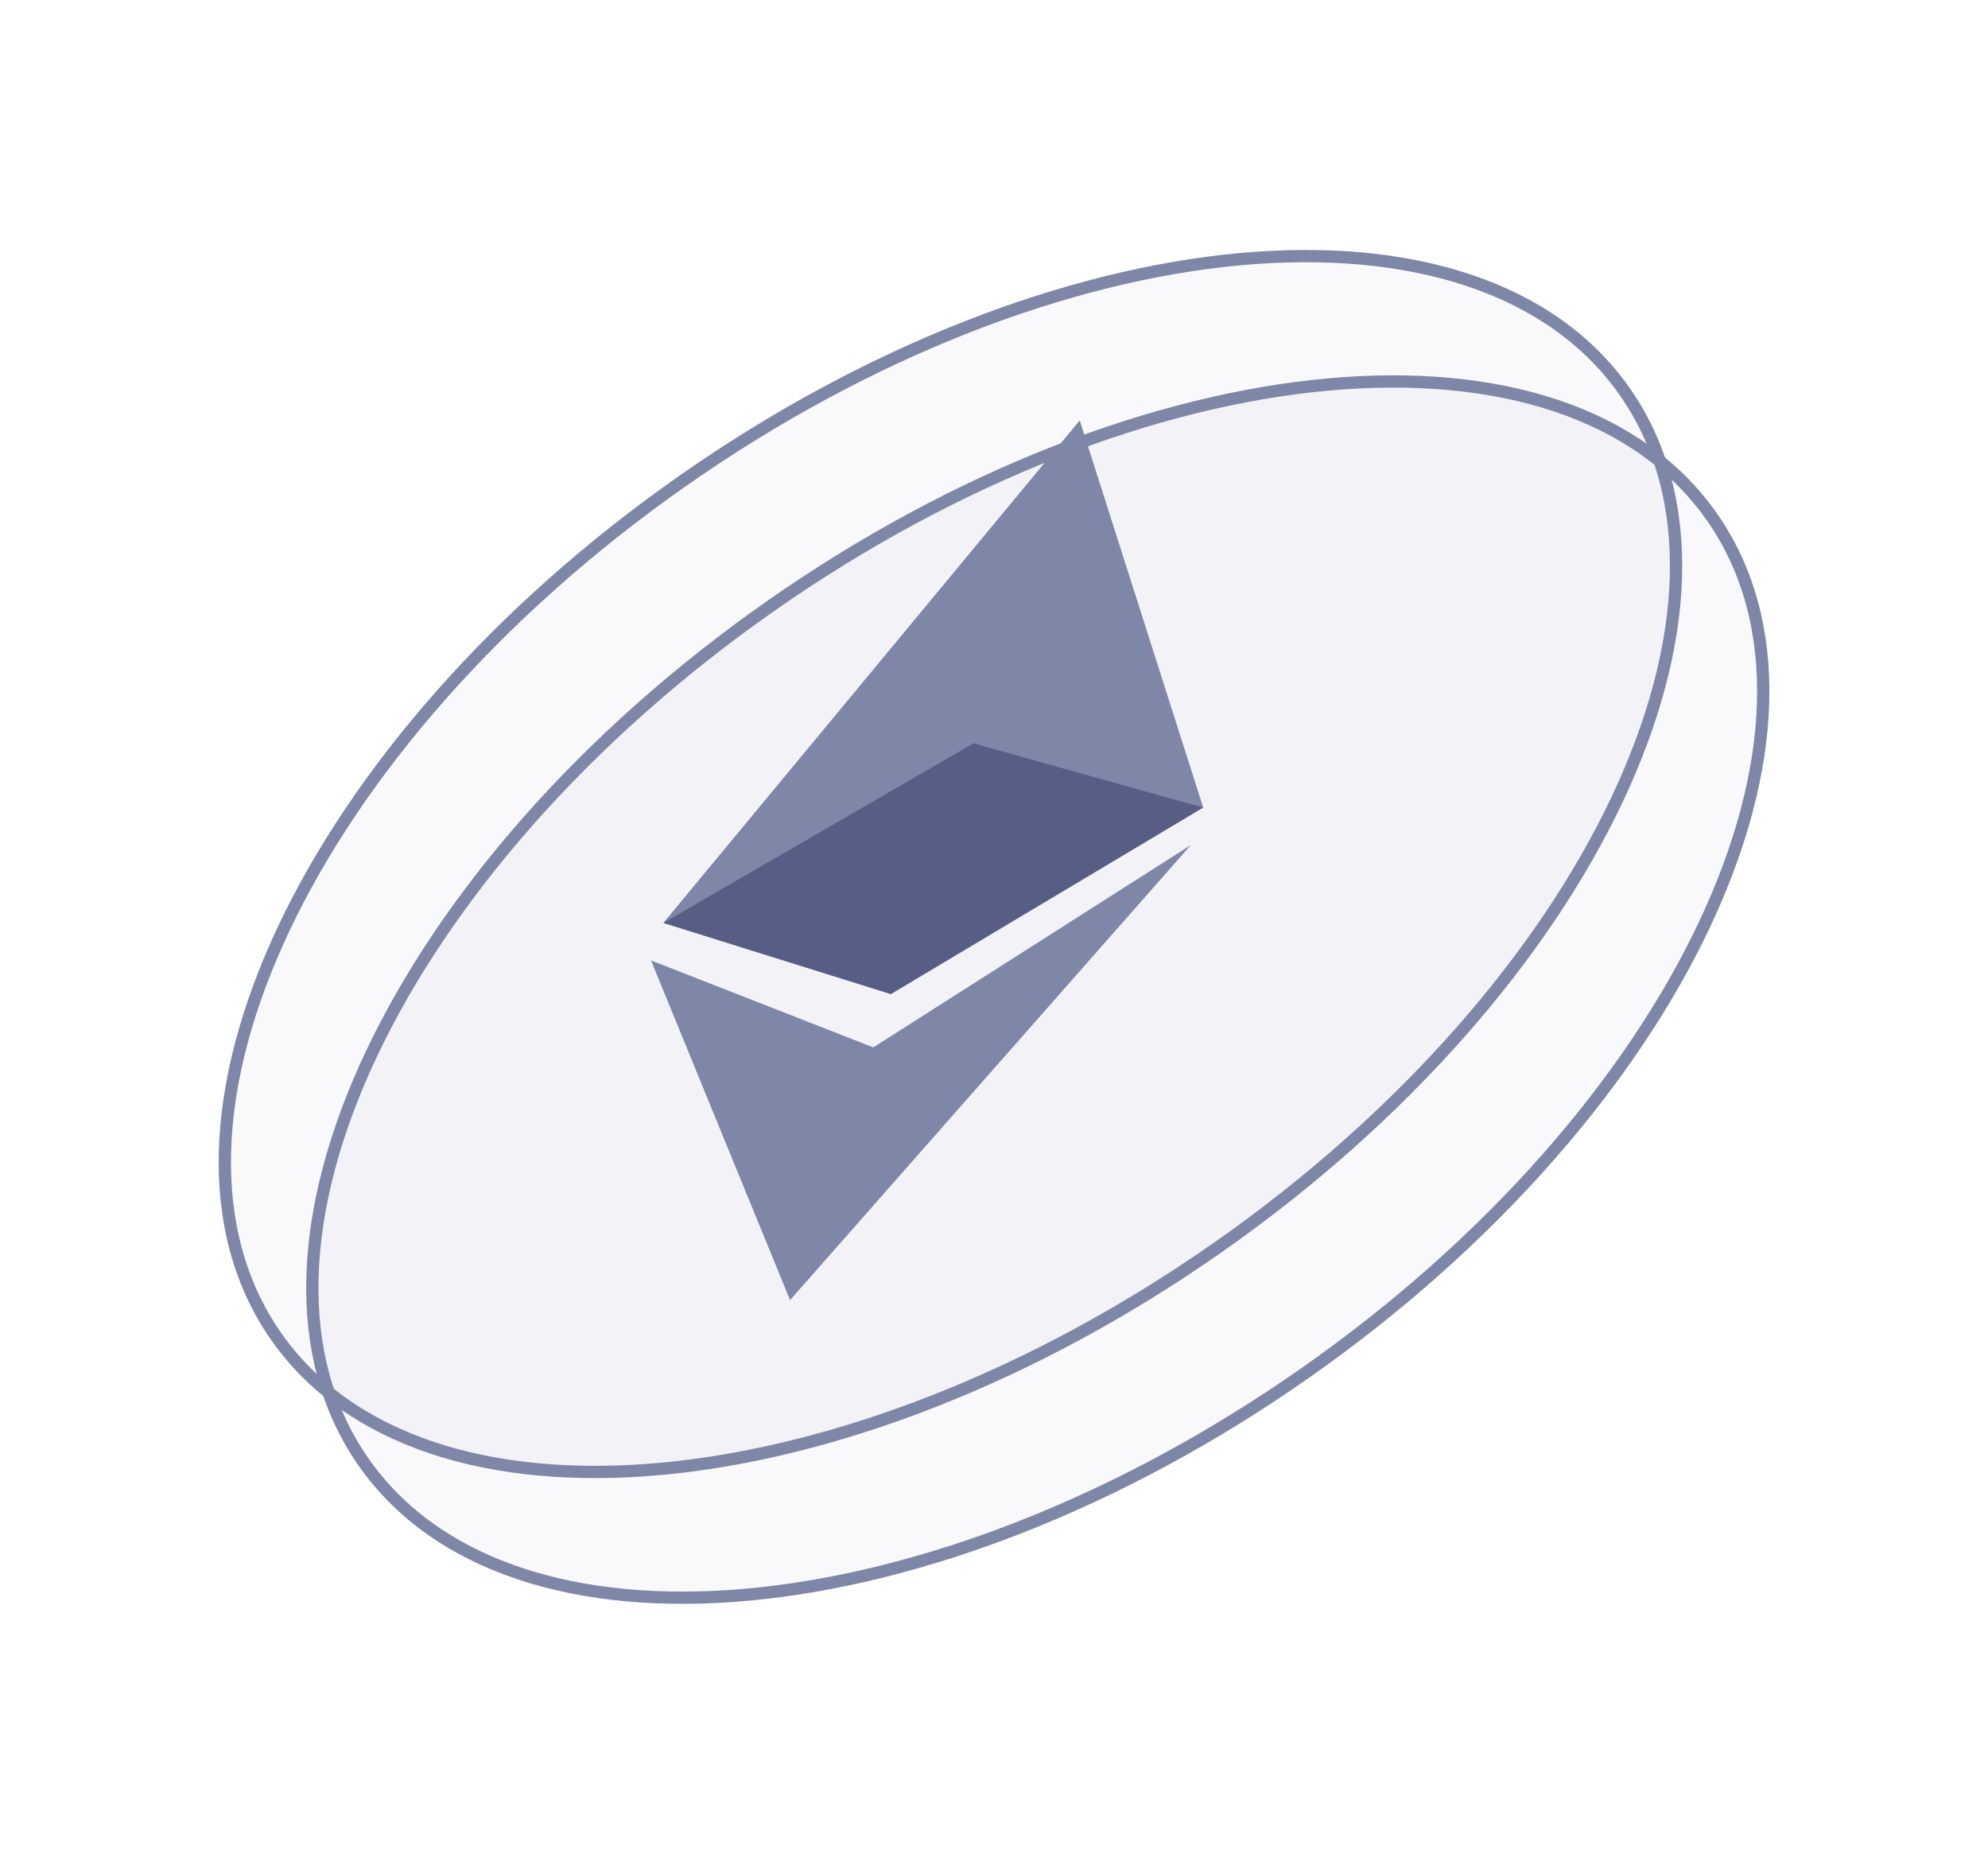 <svg width="133" height="124" viewBox="0 0 133 124" fill="none" xmlns="http://www.w3.org/2000/svg">
<path d="M51.547 40.541C39.043 49.296 29.76 60.109 24.848 70.495C19.931 80.892 19.429 90.776 24.311 97.779C29.193 104.782 38.627 107.709 50.061 106.659C61.482 105.611 74.807 100.595 87.311 91.841C99.816 83.086 109.099 72.273 114.01 61.888C118.928 51.49 119.43 41.606 114.548 34.603C109.666 27.6 100.232 24.673 88.798 25.723C77.377 26.771 64.052 31.787 51.547 40.541Z" fill="#7F87A9" fill-opacity="0.05" stroke="#7F87A9" stroke-width="0.821"/>
<path d="M45.697 32.148C33.191 40.899 23.906 51.708 18.994 62.091C14.077 72.486 13.575 82.367 18.459 89.369C23.343 96.37 32.779 99.298 44.216 98.249C55.64 97.202 68.968 92.189 81.475 83.438C93.981 74.686 103.266 63.877 108.178 53.494C113.095 43.099 113.597 33.218 108.713 26.216C103.829 19.215 94.393 16.288 82.956 17.336C71.532 18.384 58.204 23.397 45.697 32.148Z" fill="#7F87A9" fill-opacity="0.05" stroke="#7F87A9" stroke-width="0.821"/>
<path d="M72.237 28.119L64.236 52.413L80.496 54.017L72.237 28.119ZM72.237 28.119L64.236 52.413L44.377 61.734L72.237 28.119ZM52.856 86.961L58.424 70.057L79.671 56.521L52.856 86.961ZM52.856 86.961L58.424 70.057L43.552 64.238L52.856 86.961Z" fill="#7F87A9"/>
<path d="M80.496 54.018L65.122 49.721L59.597 66.496L80.496 54.018ZM44.376 61.734L65.122 49.721L59.597 66.496L44.376 61.734Z" fill="#575D84"/>
</svg>
